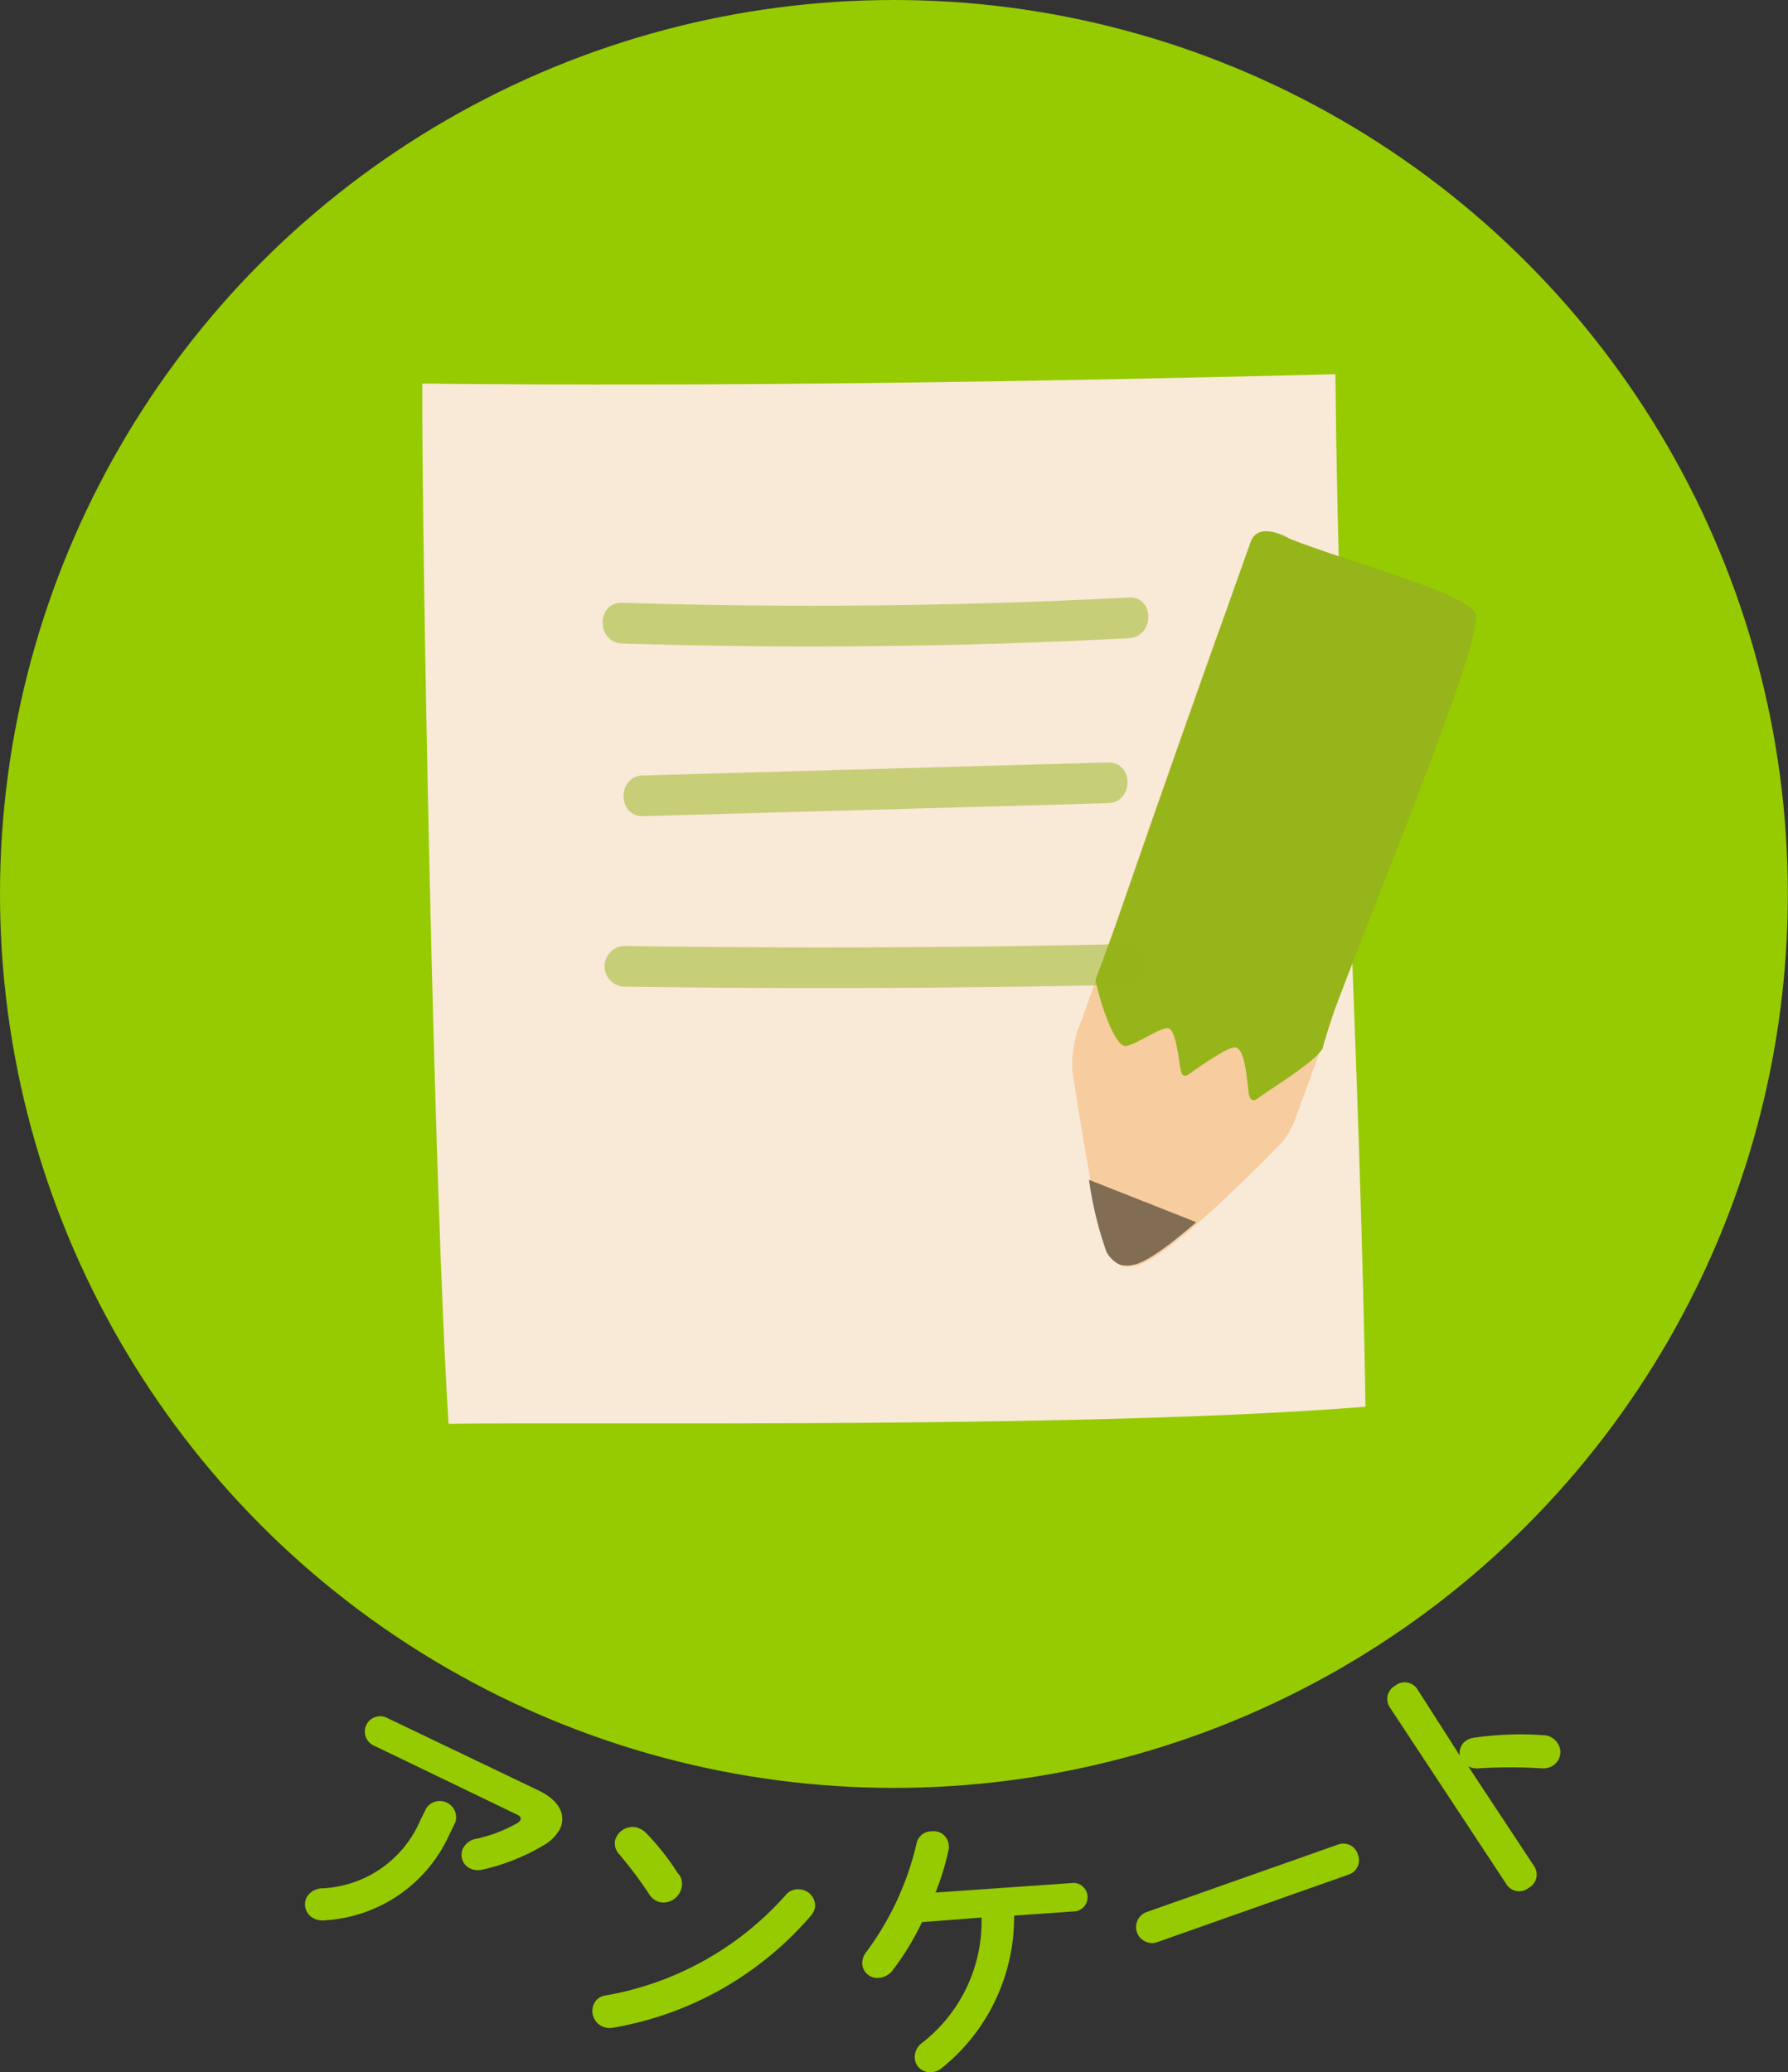<svg xmlns="http://www.w3.org/2000/svg" viewBox="0 0 118.59 137.44"><rect x="0" y="0" width="118.59" height="137.44" fill="#333333" stroke="none"/><defs><style>.cls-1{fill:#95cb00;}.cls-2{fill:#f9e9d7;}.cls-3{fill:#f7cc9e;}.cls-4{fill:#806d53;}.cls-5,.cls-6{fill:#96b51a;}.cls-6{opacity:0.5;}</style></defs><g id="レイヤー_2" data-name="レイヤー 2"><g id="デザイン"><circle class="cls-1" cx="59.29" cy="59.29" r="59.29"/><path class="cls-1" d="M28.28,119.92a1.08,1.08,0,0,1,1.92.94l-.38.78a9.68,9.68,0,0,1-8.25,5.72,1.32,1.32,0,0,1-.73-.11,1.05,1.05,0,0,1-.51-1.4,1.22,1.22,0,0,1,1.07-.61,7.44,7.44,0,0,0,6.49-4.54Zm7.42-1.18c1.47.7,1.86,1.7,1.43,2.58a2.77,2.77,0,0,1-1.05,1.05A13.81,13.81,0,0,1,32,124a1.26,1.26,0,0,1-.83-.08,1,1,0,0,1-.45-1.35,1.22,1.22,0,0,1,.89-.62,9.59,9.59,0,0,0,2.64-1,.59.59,0,0,0,.27-.24c.06-.13,0-.26-.29-.39l-9.46-4.56a1,1,0,0,1,.89-1.83Z"/><path class="cls-1" d="M53.13,125.32a1.08,1.08,0,0,1,.92,1.21,1.14,1.14,0,0,1-.29.55,22.25,22.25,0,0,1-13.06,7.4,1.24,1.24,0,0,1-.51,0,1.13,1.13,0,0,1-.88-1.32,1,1,0,0,1,.89-.82,20.68,20.68,0,0,0,11.9-6.64A1.05,1.05,0,0,1,53.13,125.32Zm-8.09-1a1.07,1.07,0,0,1,.17.85,1.24,1.24,0,0,1-1.39,1,1.16,1.16,0,0,1-.75-.52,27.43,27.43,0,0,0-2-2.67,1.05,1.05,0,0,1-.28-.9,1.21,1.21,0,0,1,1.38-.89,1.42,1.42,0,0,1,.68.38A16.44,16.44,0,0,1,45,124.31Z"/><path class="cls-1" d="M61.15,127.48a17.69,17.69,0,0,1-1.91,3.15,1.28,1.28,0,0,1-.94.55,1,1,0,0,1-1.11-.92,1.22,1.22,0,0,1,.3-.84,19.43,19.43,0,0,0,3.3-7.15,1,1,0,0,1,1-.81,1,1,0,0,1,1.13.87.93.93,0,0,1,0,.33,17.24,17.24,0,0,1-.87,2.86l9.19-.64a.95.95,0,0,1,.13,1.88l-4.11.29a12.83,12.83,0,0,1-4.82,10.13,1.11,1.11,0,0,1-.65.25,1,1,0,0,1-1.12-.94,1.17,1.17,0,0,1,.49-1,10.2,10.2,0,0,0,3.94-8.31Z"/><path class="cls-1" d="M88.77,122.33a1,1,0,0,1,1.29.66,1,1,0,0,1-.59,1.33l-12.74,4.5a1.06,1.06,0,0,1-.7-2Z"/><path class="cls-1" d="M96.82,116.43a1,1,0,0,1,.44-1,1.16,1.16,0,0,1,.46-.17,21.36,21.36,0,0,1,4.58-.18,1.18,1.18,0,0,1,1,.52,1.06,1.06,0,0,1-.28,1.49,1.24,1.24,0,0,1-.8.19,34,34,0,0,0-4.11,0,1.28,1.28,0,0,1-.73-.13l4.39,6.65a1,1,0,0,1-.38,1.41,1,1,0,0,1-1.45-.2l-7.77-11.79a1,1,0,0,1,.37-1.42,1,1,0,0,1,1.46.22Z"/><path class="cls-2" d="M28,25.44c20.15.21,40.42-.12,60.57-.62.24,23.38,1.64,45.69,2,68.48-18.44,1.47-50.58,1-60.82,1.13-1-15.81-1.79-59.25-1.74-69"/><path class="cls-3" d="M83.3,42.12c4.27,1.67,10.47,2.61,11.08,3.9S89.46,64.77,86.09,73.7a6.29,6.29,0,0,1-1,2c-.57.57-7.56,7.85-9.8,8.26a2,2,0,0,1-.9,0,1.91,1.91,0,0,1-.89-.82c-.67-1-2.18-10.87-2.36-12a7.31,7.31,0,0,1,.62-3.52c3-8.45,5.87-16.91,8.91-25.33C81.19,40.84,83.3,42.12,83.3,42.12Z"/><path class="cls-4" d="M79.34,81.06c-1.67,1.45-3.28,2.66-4.15,2.82a1.83,1.83,0,0,1-.9,0,2,2,0,0,1-.89-.82,24,24,0,0,1-1.17-4.81"/><path class="cls-5" d="M88.51,67c3.37-8.93,10-24.93,9.35-26.31s-8-3.27-12.28-4.94c0,0-2.1-1.28-2.63.19-3,8.42-6,16.88-8.92,25.33-.4,1.13-1.37,3.71-1.37,3.71.18,1.08,1.12,4.11,1.88,4.38.48.18,2.54-1.36,3-1.15s.66,2.14.73,2.53.11.56.27.6.28-.08.43-.18c.63-.44,2.54-1.8,3-1.69.66.18.74,2.38.84,2.9,0,.27.11.55.27.59s.28-.07.43-.18c1.15-.8,4-2.57,4.24-3.32C87.7,69.5,88.29,67.63,88.51,67Z"/><path class="cls-6" d="M41.27,42.68q16.8.52,33.6-.35c1.72-.09,1.73-2.79,0-2.7q-16.79.87-33.6.35c-1.73-.06-1.73,2.64,0,2.7Z"/><path class="cls-6" d="M42.66,54.13l30.82-.86c1.73-.05,1.74-2.75,0-2.7l-30.82.86c-1.73,0-1.74,2.75,0,2.7Z"/><path class="cls-6" d="M41.45,65.44q16.62.24,33.24-.13a1.35,1.35,0,0,0,0-2.7q-16.62.38-33.24.13a1.35,1.35,0,0,0,0,2.7Z"/></g></g></svg>